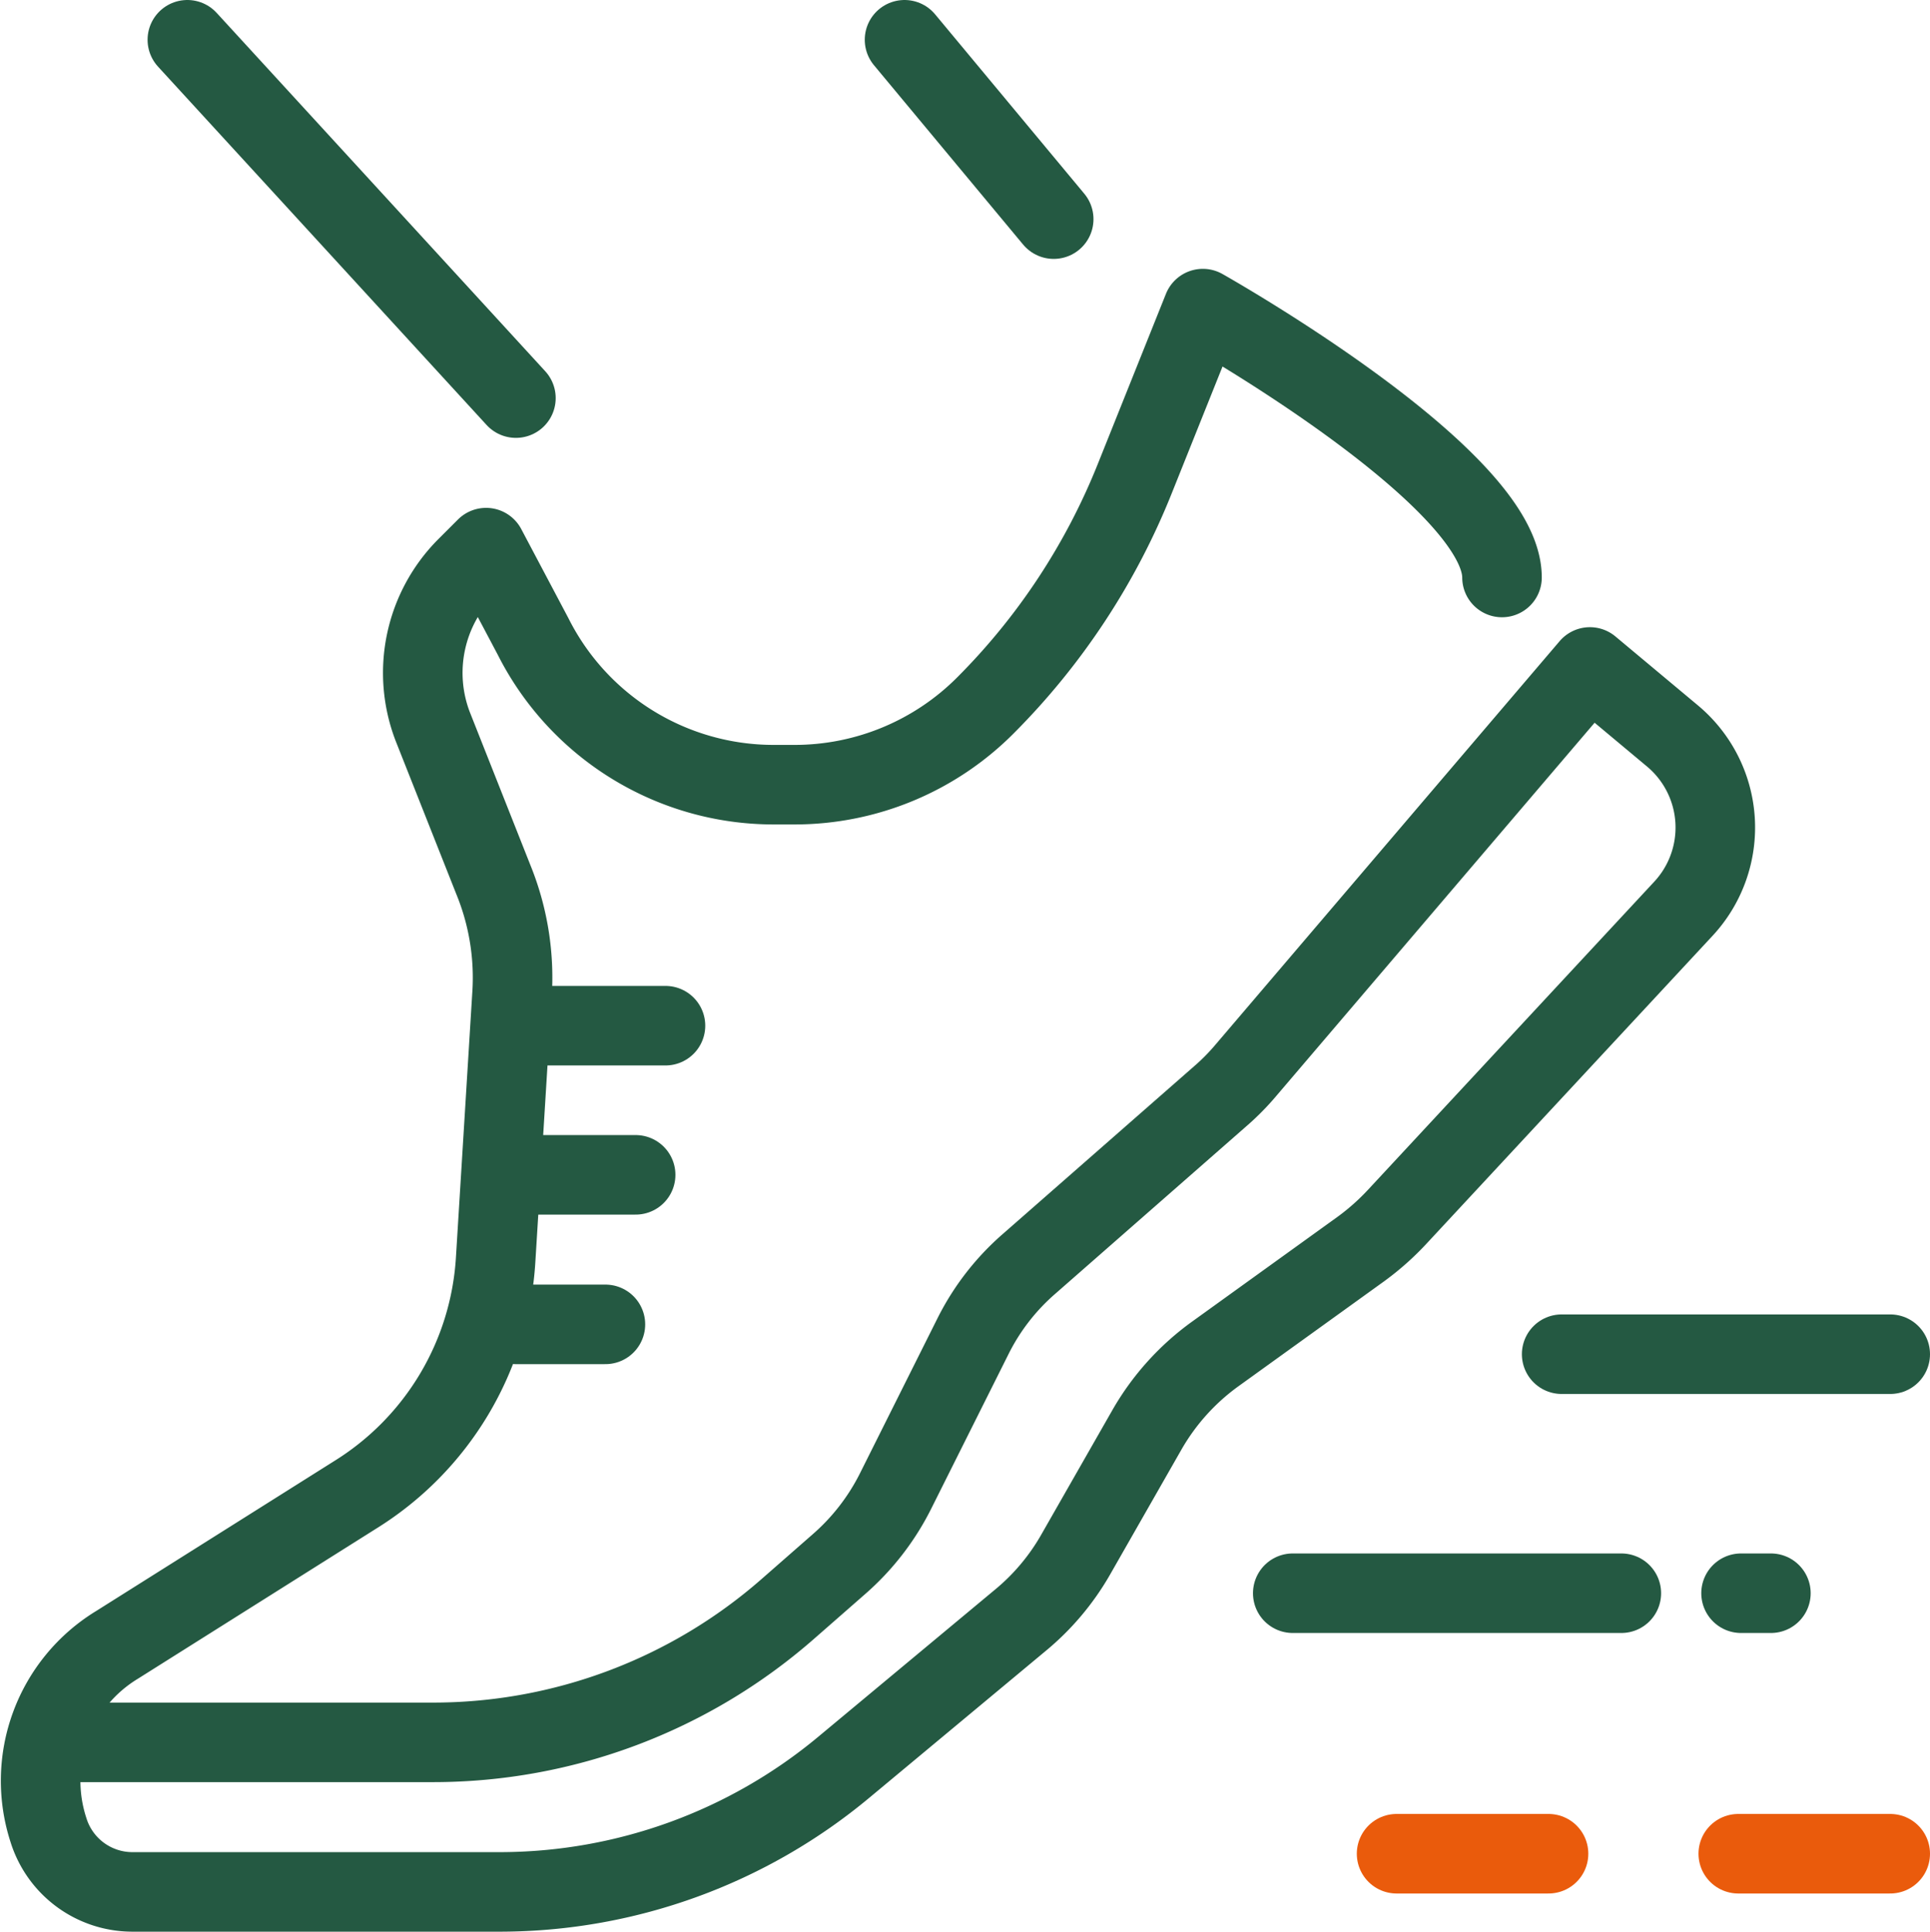<svg id="Laag_1" data-name="Laag 1" xmlns="http://www.w3.org/2000/svg" viewBox="0 0 48.52 48.57"><defs><style>.cls-1,.cls-2{fill:none;stroke-linecap:round;stroke-linejoin:round;stroke-width:2px;}.cls-1{stroke:#245942;}.cls-2{stroke:#ea5b0c;}</style></defs><g id="running_fast" data-name="running fast"><path class="cls-1" d="M98.54,74.41c0-2.53-7.52-6.76-7.52-6.76l-1.71,4.27a17,17,0,0,1-3.75,5.7l0,0a6.77,6.77,0,0,1-4.8,2h-.53a6.77,6.77,0,0,1-6.05-3.73L73,73.66l-.5.5a3.76,3.76,0,0,0-.84,4L73.18,82a6.53,6.53,0,0,1,.47,2.93l-.41,6.64a7.49,7.49,0,0,1-3.52,5.9l-6,3.78A4,4,0,0,0,62,105.91h0a2.21,2.21,0,0,0,2.1,1.55h9.29A13.52,13.52,0,0,0,82,104.32l4.42-3.68A6,6,0,0,0,87.81,99l1.81-3.17a6.07,6.07,0,0,1,1.73-1.91L95,91.29a6.35,6.35,0,0,0,.91-.81l7.19-7.74a3,3,0,0,0-.28-4.35l-2.07-1.73L92.06,86.85a5.85,5.85,0,0,1-.61.61l-4.79,4.2a5.9,5.9,0,0,0-1.42,1.83l-1.95,3.9a6,6,0,0,1-1.42,1.83l-1.29,1.13a13.53,13.53,0,0,1-8.91,3.35H62.48" transform="translate(-60.78 -59.89)"/><line class="cls-1" x1="12.97" y1="33.3" x2="15.22" y2="33.3"/><line class="cls-1" x1="12.97" y1="29.54" x2="15.98" y2="29.54"/><line class="cls-1" x1="13.72" y1="25.79" x2="16.73" y2="25.79"/><line class="cls-1" x1="12.97" y1="10.01" x2="4.71" y2="1"/><line class="cls-1" x1="26.49" y1="5.51" x2="22.74" y2="1"/><line class="cls-1" x1="39.26" y1="34.05" x2="47.52" y2="34.05"/><line class="cls-1" x1="32.5" y1="40.06" x2="40.76" y2="40.06"/><line class="cls-1" x1="43.77" y1="40.06" x2="44.52" y2="40.06"/></g><line class="cls-2" x1="43.7" y1="46.61" x2="47.52" y2="46.61"/><line class="cls-2" x1="35.11" y1="46.61" x2="38.93" y2="46.61"/></svg>